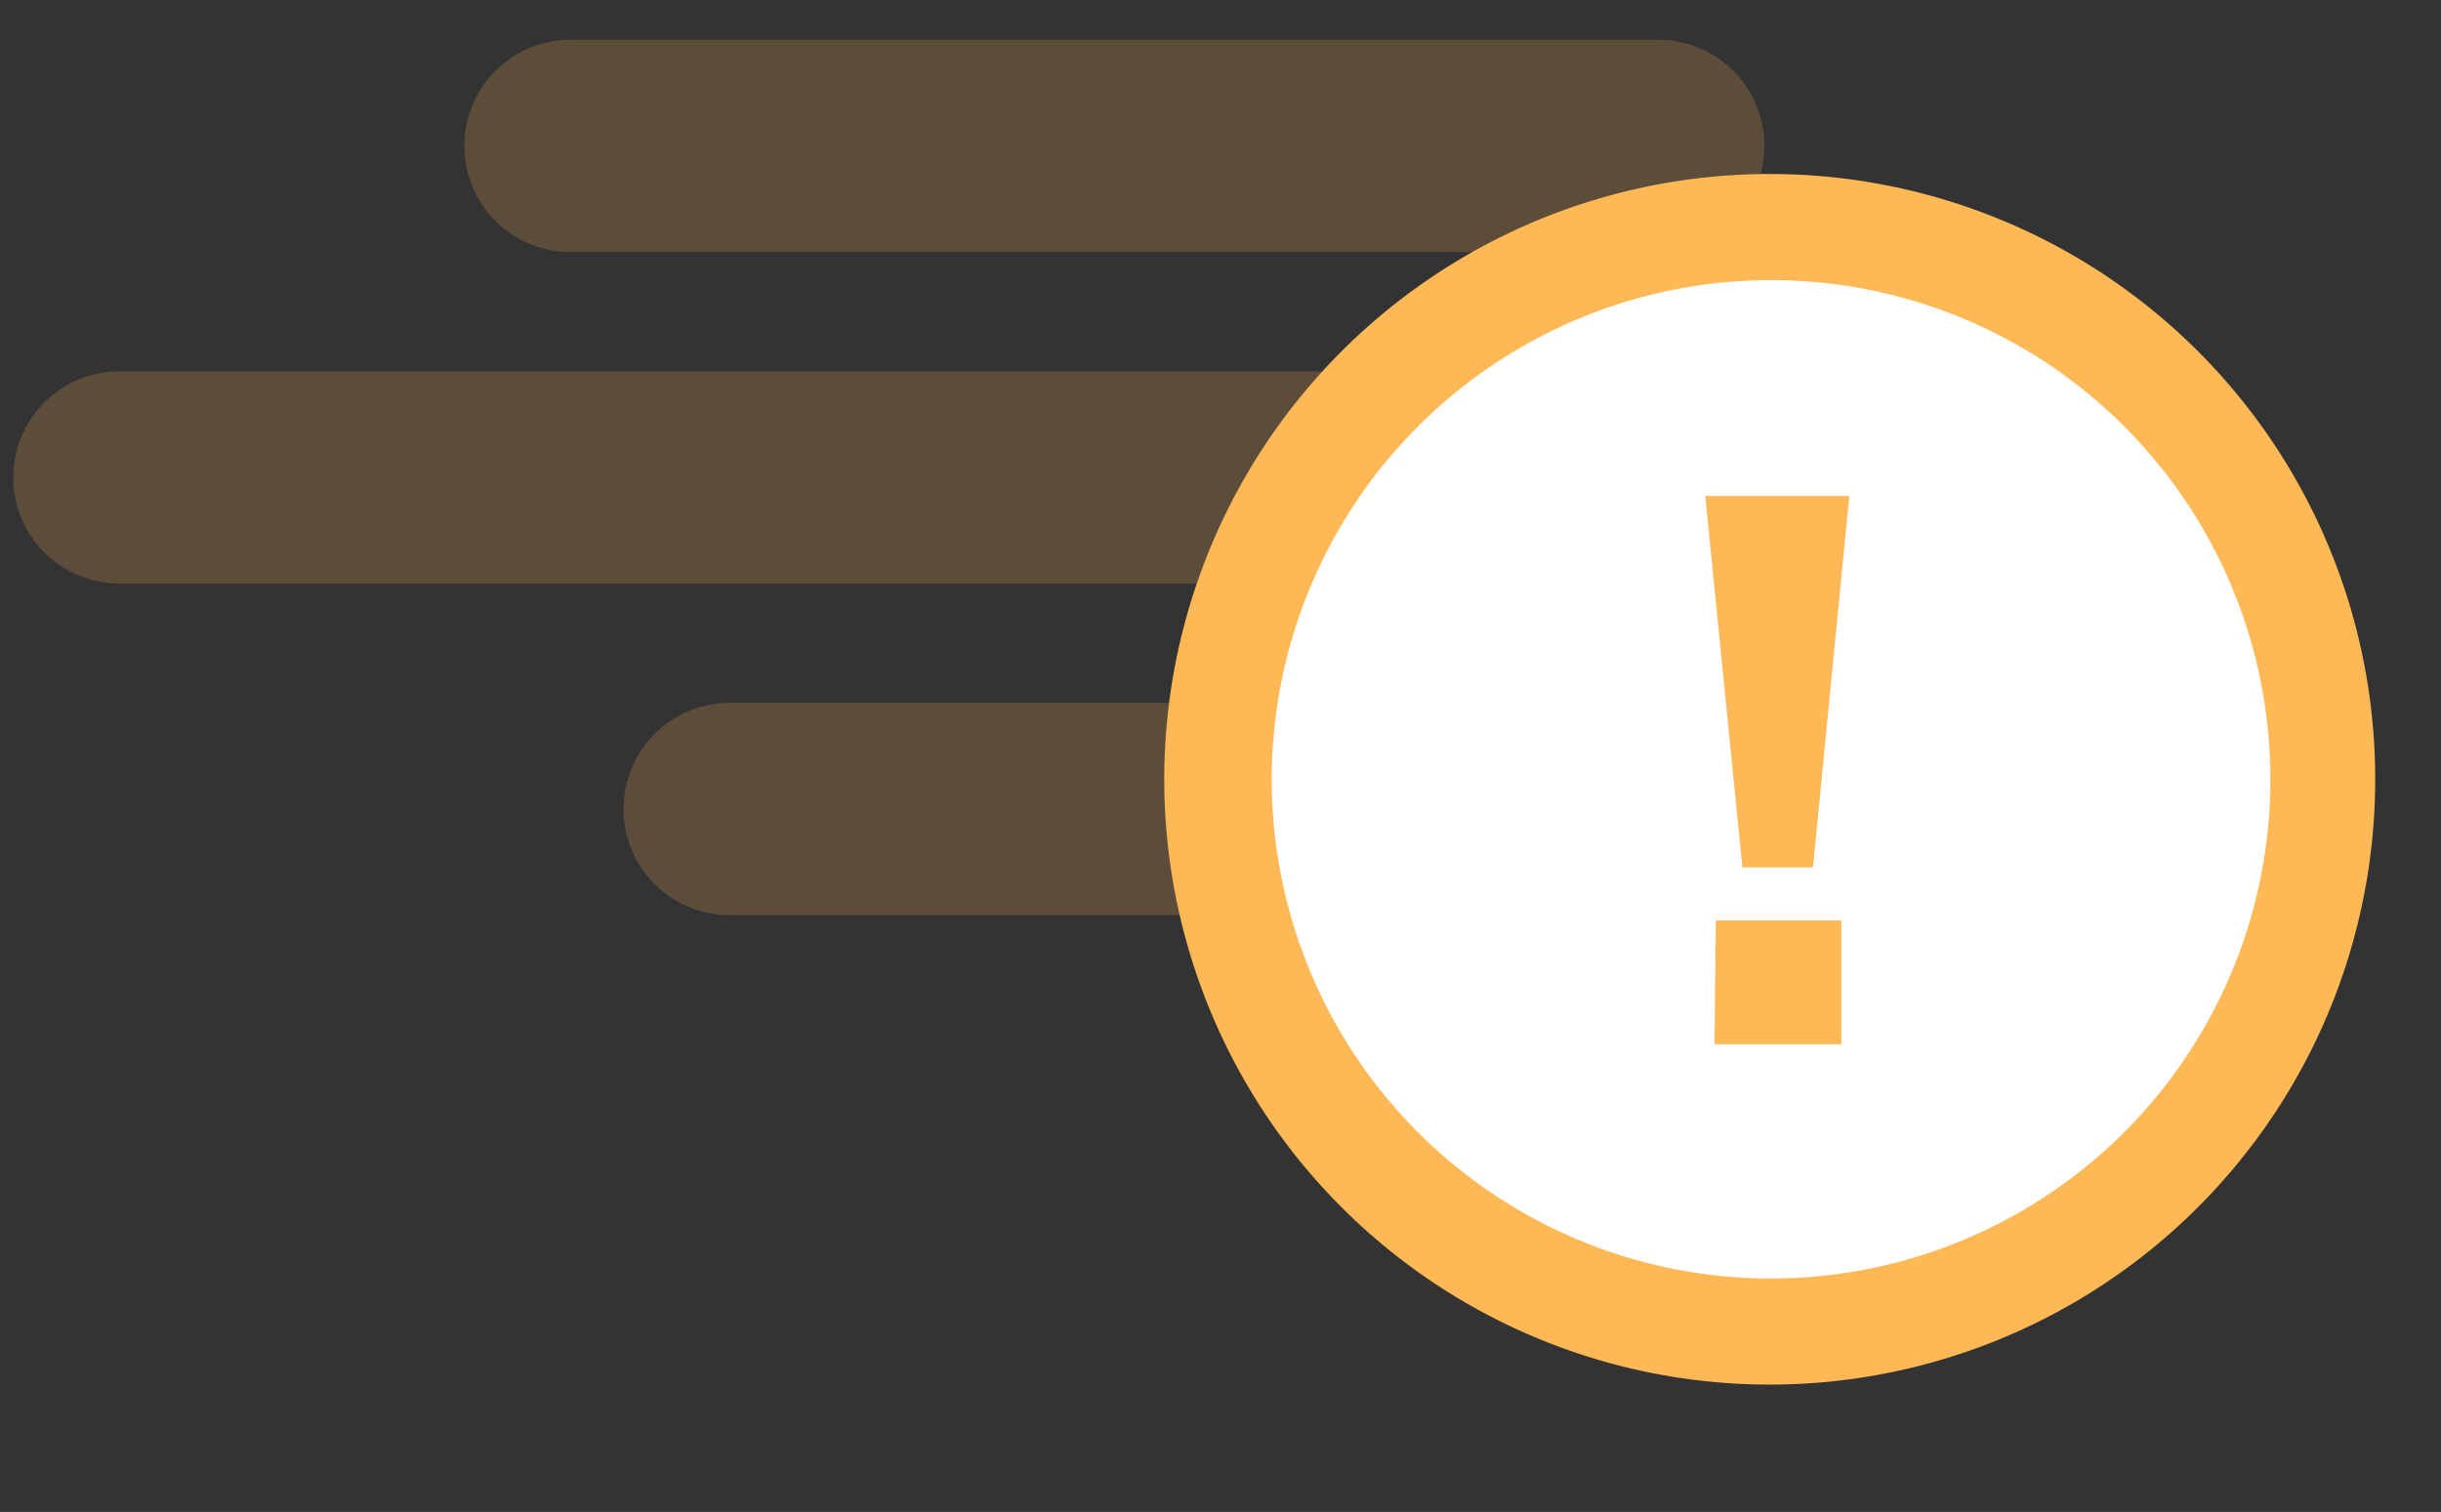 <svg id="icon_alert" data-name="icon alert" xmlns="http://www.w3.org/2000/svg" width="92" height="57" viewBox="0 0 92 57"><rect x="0" y="0" width="92" height="57" fill="#333333" stroke="none"/><defs><style>.cls-1,.cls-3{fill:#feb855;}.cls-1{fill-rule:evenodd;opacity:0.2;}.cls-2{fill:#fff;}</style></defs><title>alert</title><path class="cls-1" d="M27.5,26.5h29a4,4,0,0,1,0,8h-29a4,4,0,0,1,0-8Z"/><path class="cls-1" d="M4.5,14h50a4,4,0,0,1,0,8H4.5a4,4,0,0,1,0-8Z"/><path class="cls-1" d="M21.5,1.5h41a4,4,0,0,1,0,8h-41a4,4,0,0,1,0-8Z"/><ellipse class="cls-2" cx="66.73" cy="29.38" rx="20.8" ry="20.81"/><path class="cls-3" d="M66.73,10.56a18.82,18.82,0,1,1-18.8,18.82,18.83,18.83,0,0,1,18.8-18.82m0-4A22.82,22.82,0,1,0,89.52,29.38,22.81,22.81,0,0,0,66.73,6.56Z"/><path class="cls-3" d="M65.67,32.7l-1.4-14,5.43,0-1.37,14Zm-1,2h4.73v4.67H64.62Z"/></svg>